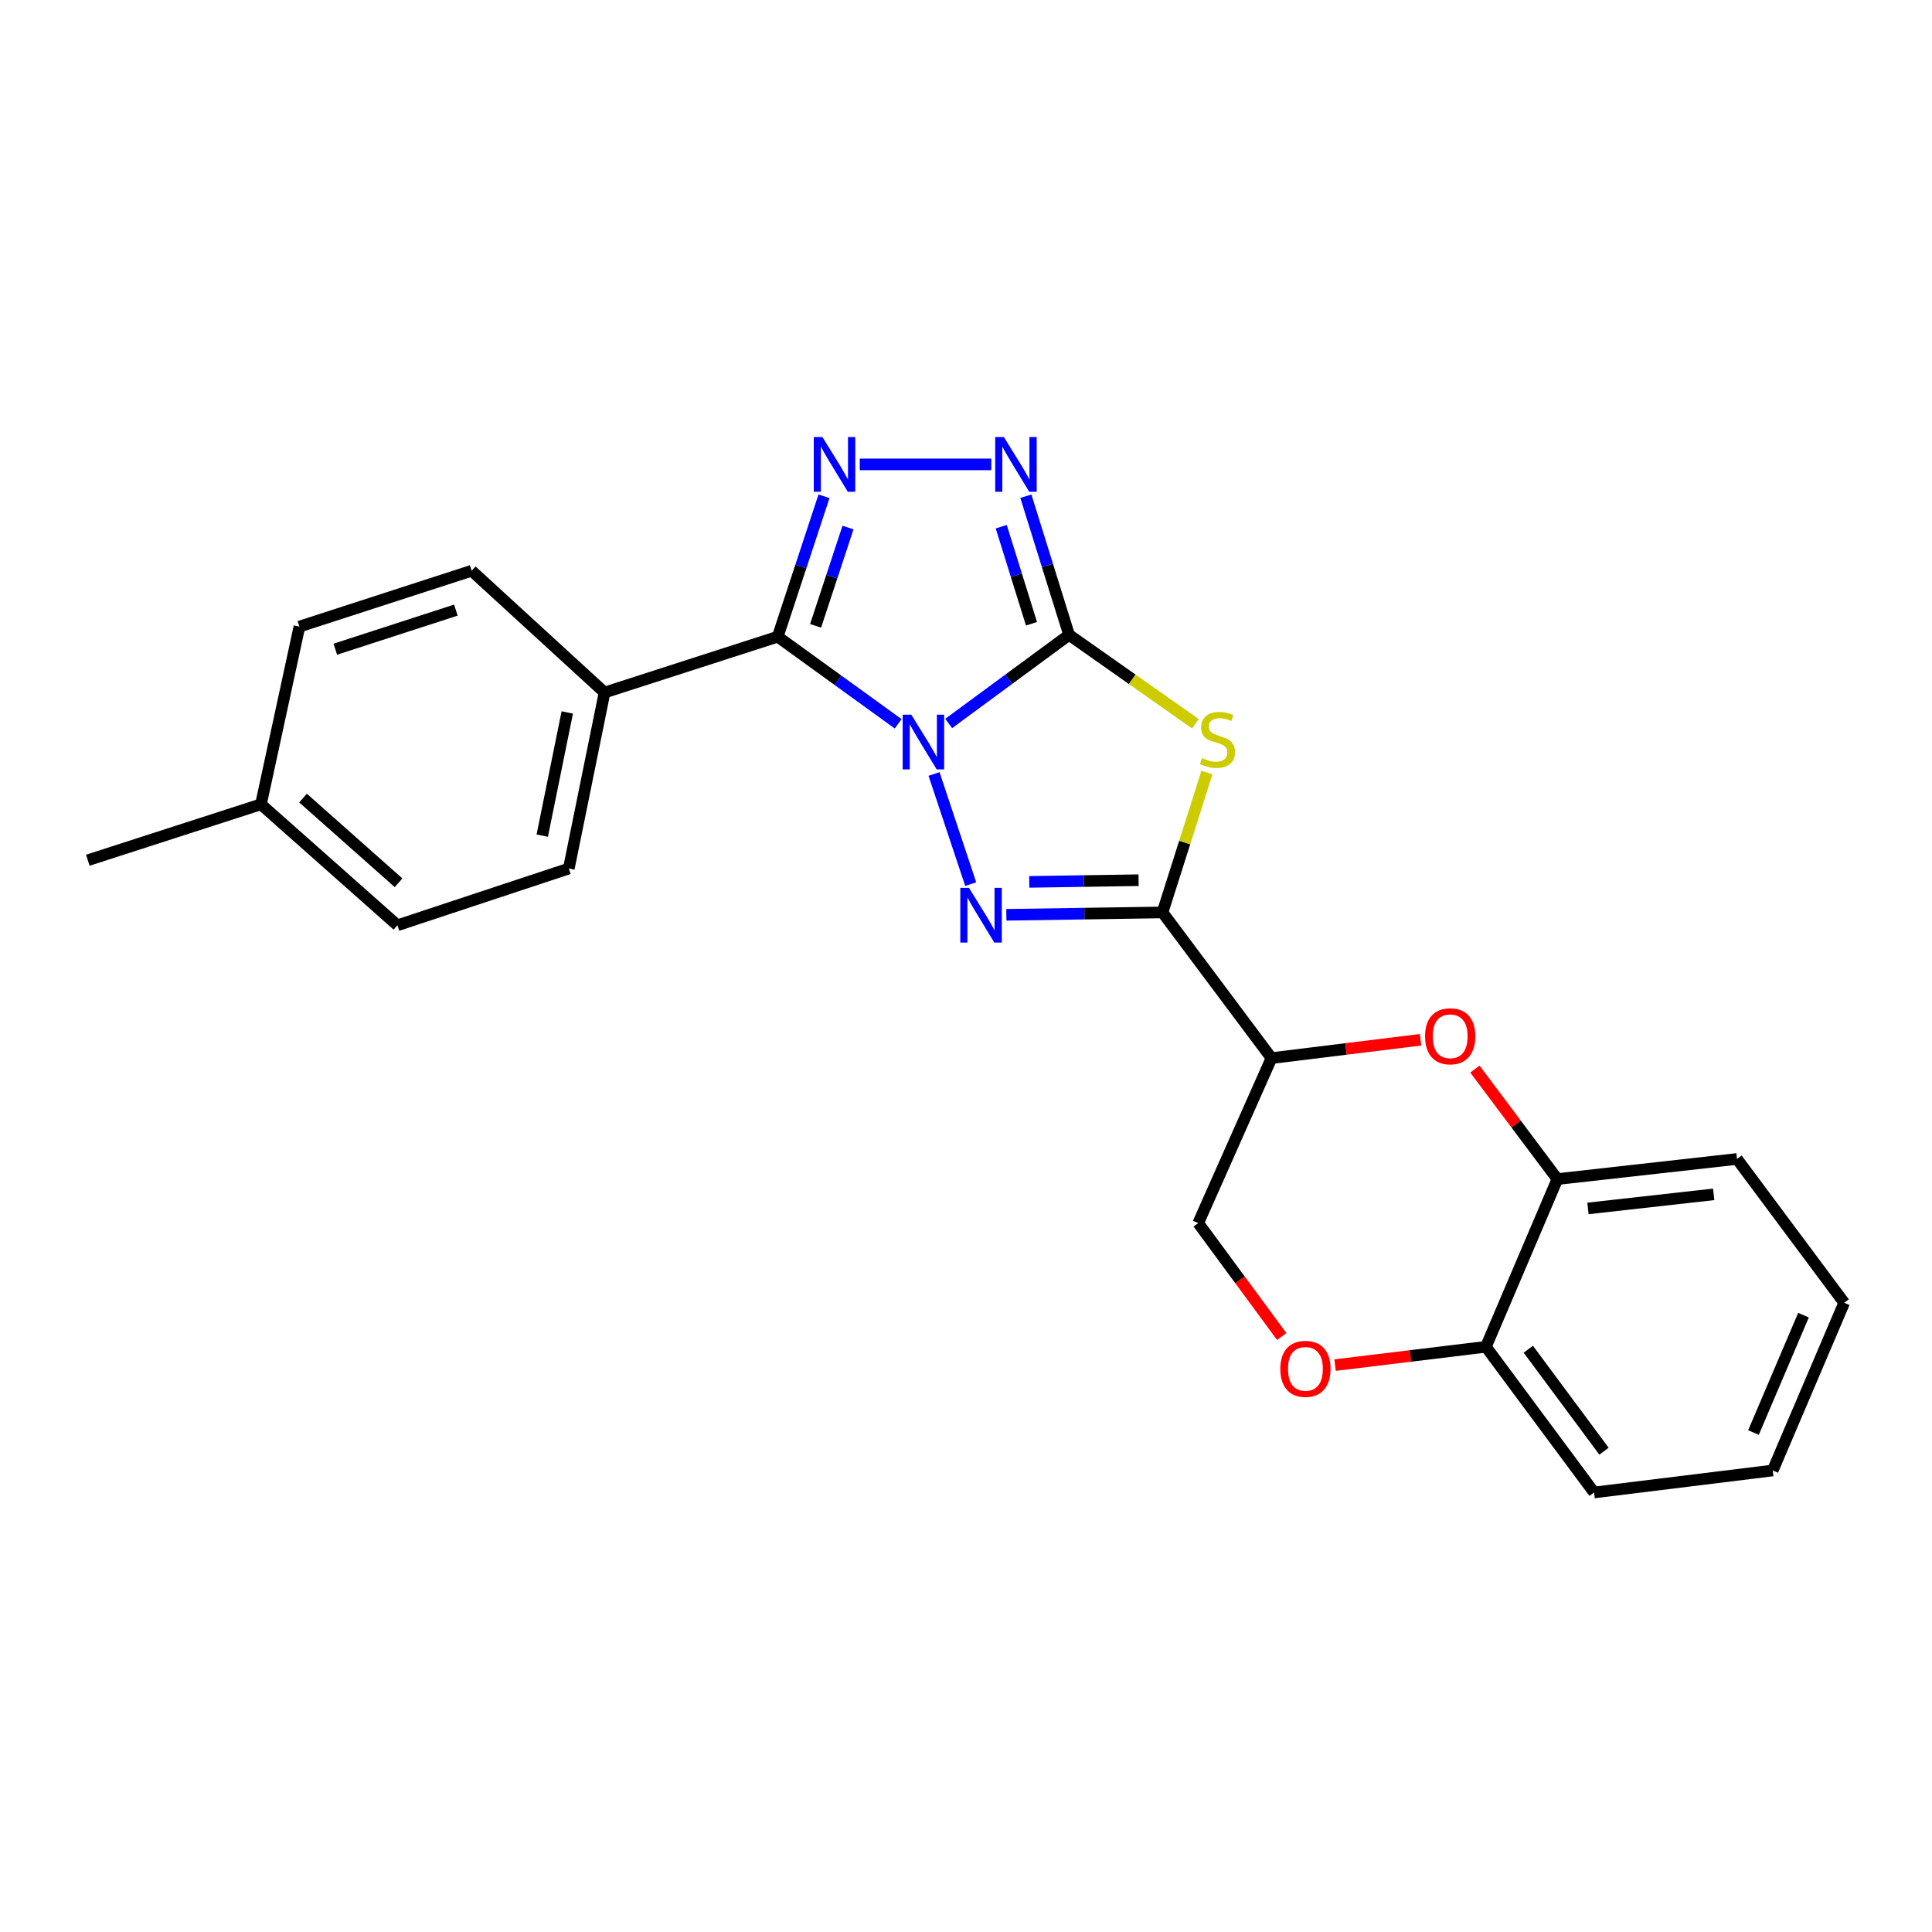 <?xml version='1.0' encoding='iso-8859-1'?>
<svg version='1.1' baseProfile='full'
              xmlns='http://www.w3.org/2000/svg'
                      xmlns:rdkit='http://www.rdkit.org/xml'
                      xmlns:xlink='http://www.w3.org/1999/xlink'
                  xml:space='preserve'
width='1000px' height='1000px' viewBox='0 0 1000 1000'>
<!-- END OF HEADER -->
<rect style='opacity:1.0;fill:#FFFFFF;stroke:none' width='1000' height='1000' x='0' y='0'> </rect>
<path class='bond-0' d='M 491.037,374.464 L 522.194,351.533' style='fill:none;fill-rule:evenodd;stroke:#0000FF;stroke-width:6px;stroke-linecap:butt;stroke-linejoin:miter;stroke-opacity:1' />
<path class='bond-0' d='M 522.194,351.533 L 553.351,328.603' style='fill:none;fill-rule:evenodd;stroke:#000000;stroke-width:6px;stroke-linecap:butt;stroke-linejoin:miter;stroke-opacity:1' />
<path class='bond-1' d='M 483.458,400.611 L 502.438,457.619' style='fill:none;fill-rule:evenodd;stroke:#0000FF;stroke-width:6px;stroke-linecap:butt;stroke-linejoin:miter;stroke-opacity:1' />
<path class='bond-4' d='M 464.89,374.64 L 433.717,352.095' style='fill:none;fill-rule:evenodd;stroke:#0000FF;stroke-width:6px;stroke-linecap:butt;stroke-linejoin:miter;stroke-opacity:1' />
<path class='bond-4' d='M 433.717,352.095 L 402.545,329.55' style='fill:none;fill-rule:evenodd;stroke:#000000;stroke-width:6px;stroke-linecap:butt;stroke-linejoin:miter;stroke-opacity:1' />
<path class='bond-3' d='M 553.351,328.603 L 586.046,351.609' style='fill:none;fill-rule:evenodd;stroke:#000000;stroke-width:6px;stroke-linecap:butt;stroke-linejoin:miter;stroke-opacity:1' />
<path class='bond-3' d='M 586.046,351.609 L 618.74,374.615' style='fill:none;fill-rule:evenodd;stroke:#CCCC00;stroke-width:6px;stroke-linecap:butt;stroke-linejoin:miter;stroke-opacity:1' />
<path class='bond-6' d='M 553.351,328.603 L 542.169,292.72' style='fill:none;fill-rule:evenodd;stroke:#000000;stroke-width:6px;stroke-linecap:butt;stroke-linejoin:miter;stroke-opacity:1' />
<path class='bond-6' d='M 542.169,292.72 L 530.988,256.837' style='fill:none;fill-rule:evenodd;stroke:#0000FF;stroke-width:6px;stroke-linecap:butt;stroke-linejoin:miter;stroke-opacity:1' />
<path class='bond-6' d='M 533.897,322.855 L 526.07,297.736' style='fill:none;fill-rule:evenodd;stroke:#000000;stroke-width:6px;stroke-linecap:butt;stroke-linejoin:miter;stroke-opacity:1' />
<path class='bond-6' d='M 526.07,297.736 L 518.243,272.618' style='fill:none;fill-rule:evenodd;stroke:#0000FF;stroke-width:6px;stroke-linecap:butt;stroke-linejoin:miter;stroke-opacity:1' />
<path class='bond-2' d='M 520.882,473.505 L 561.295,472.888' style='fill:none;fill-rule:evenodd;stroke:#0000FF;stroke-width:6px;stroke-linecap:butt;stroke-linejoin:miter;stroke-opacity:1' />
<path class='bond-2' d='M 561.295,472.888 L 601.709,472.271' style='fill:none;fill-rule:evenodd;stroke:#000000;stroke-width:6px;stroke-linecap:butt;stroke-linejoin:miter;stroke-opacity:1' />
<path class='bond-2' d='M 532.749,456.459 L 561.038,456.028' style='fill:none;fill-rule:evenodd;stroke:#0000FF;stroke-width:6px;stroke-linecap:butt;stroke-linejoin:miter;stroke-opacity:1' />
<path class='bond-2' d='M 561.038,456.028 L 589.327,455.596' style='fill:none;fill-rule:evenodd;stroke:#000000;stroke-width:6px;stroke-linecap:butt;stroke-linejoin:miter;stroke-opacity:1' />
<path class='bond-7' d='M 601.709,472.271 L 658.123,547.684' style='fill:none;fill-rule:evenodd;stroke:#000000;stroke-width:6px;stroke-linecap:butt;stroke-linejoin:miter;stroke-opacity:1' />
<path class='bond-25' d='M 601.709,472.271 L 613.202,436.079' style='fill:none;fill-rule:evenodd;stroke:#000000;stroke-width:6px;stroke-linecap:butt;stroke-linejoin:miter;stroke-opacity:1' />
<path class='bond-25' d='M 613.202,436.079 L 624.696,399.887' style='fill:none;fill-rule:evenodd;stroke:#CCCC00;stroke-width:6px;stroke-linecap:butt;stroke-linejoin:miter;stroke-opacity:1' />
<path class='bond-5' d='M 402.545,329.55 L 414.522,293.212' style='fill:none;fill-rule:evenodd;stroke:#000000;stroke-width:6px;stroke-linecap:butt;stroke-linejoin:miter;stroke-opacity:1' />
<path class='bond-5' d='M 414.522,293.212 L 426.5,256.874' style='fill:none;fill-rule:evenodd;stroke:#0000FF;stroke-width:6px;stroke-linecap:butt;stroke-linejoin:miter;stroke-opacity:1' />
<path class='bond-5' d='M 422.153,323.927 L 430.537,298.49' style='fill:none;fill-rule:evenodd;stroke:#000000;stroke-width:6px;stroke-linecap:butt;stroke-linejoin:miter;stroke-opacity:1' />
<path class='bond-5' d='M 430.537,298.49 L 438.922,273.054' style='fill:none;fill-rule:evenodd;stroke:#0000FF;stroke-width:6px;stroke-linecap:butt;stroke-linejoin:miter;stroke-opacity:1' />
<path class='bond-11' d='M 402.545,329.55 L 312.921,358.45' style='fill:none;fill-rule:evenodd;stroke:#000000;stroke-width:6px;stroke-linecap:butt;stroke-linejoin:miter;stroke-opacity:1' />
<path class='bond-24' d='M 445.029,240.366 L 513.095,240.366' style='fill:none;fill-rule:evenodd;stroke:#0000FF;stroke-width:6px;stroke-linecap:butt;stroke-linejoin:miter;stroke-opacity:1' />
<path class='bond-8' d='M 658.123,547.684 L 696.703,542.932' style='fill:none;fill-rule:evenodd;stroke:#000000;stroke-width:6px;stroke-linecap:butt;stroke-linejoin:miter;stroke-opacity:1' />
<path class='bond-8' d='M 696.703,542.932 L 735.283,538.18' style='fill:none;fill-rule:evenodd;stroke:#FF0000;stroke-width:6px;stroke-linecap:butt;stroke-linejoin:miter;stroke-opacity:1' />
<path class='bond-12' d='M 658.123,547.684 L 620.201,633.073' style='fill:none;fill-rule:evenodd;stroke:#000000;stroke-width:6px;stroke-linecap:butt;stroke-linejoin:miter;stroke-opacity:1' />
<path class='bond-10' d='M 763.415,553.364 L 784.757,581.827' style='fill:none;fill-rule:evenodd;stroke:#FF0000;stroke-width:6px;stroke-linecap:butt;stroke-linejoin:miter;stroke-opacity:1' />
<path class='bond-10' d='M 784.757,581.827 L 806.1,610.29' style='fill:none;fill-rule:evenodd;stroke:#000000;stroke-width:6px;stroke-linecap:butt;stroke-linejoin:miter;stroke-opacity:1' />
<path class='bond-9' d='M 663.422,691.779 L 641.812,662.426' style='fill:none;fill-rule:evenodd;stroke:#FF0000;stroke-width:6px;stroke-linecap:butt;stroke-linejoin:miter;stroke-opacity:1' />
<path class='bond-9' d='M 641.812,662.426 L 620.201,633.073' style='fill:none;fill-rule:evenodd;stroke:#000000;stroke-width:6px;stroke-linecap:butt;stroke-linejoin:miter;stroke-opacity:1' />
<path class='bond-13' d='M 691.04,706.574 L 730.073,701.834' style='fill:none;fill-rule:evenodd;stroke:#FF0000;stroke-width:6px;stroke-linecap:butt;stroke-linejoin:miter;stroke-opacity:1' />
<path class='bond-13' d='M 730.073,701.834 L 769.106,697.094' style='fill:none;fill-rule:evenodd;stroke:#000000;stroke-width:6px;stroke-linecap:butt;stroke-linejoin:miter;stroke-opacity:1' />
<path class='bond-19' d='M 806.1,610.29 L 899.068,599.873' style='fill:none;fill-rule:evenodd;stroke:#000000;stroke-width:6px;stroke-linecap:butt;stroke-linejoin:miter;stroke-opacity:1' />
<path class='bond-19' d='M 821.923,625.485 L 887.001,618.193' style='fill:none;fill-rule:evenodd;stroke:#000000;stroke-width:6px;stroke-linecap:butt;stroke-linejoin:miter;stroke-opacity:1' />
<path class='bond-27' d='M 806.1,610.29 L 769.106,697.094' style='fill:none;fill-rule:evenodd;stroke:#000000;stroke-width:6px;stroke-linecap:butt;stroke-linejoin:miter;stroke-opacity:1' />
<path class='bond-14' d='M 312.921,358.45 L 294.419,449.544' style='fill:none;fill-rule:evenodd;stroke:#000000;stroke-width:6px;stroke-linecap:butt;stroke-linejoin:miter;stroke-opacity:1' />
<path class='bond-14' d='M 293.62,368.758 L 280.669,432.524' style='fill:none;fill-rule:evenodd;stroke:#000000;stroke-width:6px;stroke-linecap:butt;stroke-linejoin:miter;stroke-opacity:1' />
<path class='bond-15' d='M 312.921,358.45 L 244.131,295.412' style='fill:none;fill-rule:evenodd;stroke:#000000;stroke-width:6px;stroke-linecap:butt;stroke-linejoin:miter;stroke-opacity:1' />
<path class='bond-20' d='M 769.106,697.094 L 825.089,772.507' style='fill:none;fill-rule:evenodd;stroke:#000000;stroke-width:6px;stroke-linecap:butt;stroke-linejoin:miter;stroke-opacity:1' />
<path class='bond-20' d='M 791.043,698.355 L 830.231,751.144' style='fill:none;fill-rule:evenodd;stroke:#000000;stroke-width:6px;stroke-linecap:butt;stroke-linejoin:miter;stroke-opacity:1' />
<path class='bond-17' d='M 294.419,449.544 L 205.704,478.932' style='fill:none;fill-rule:evenodd;stroke:#000000;stroke-width:6px;stroke-linecap:butt;stroke-linejoin:miter;stroke-opacity:1' />
<path class='bond-16' d='M 244.131,295.412 L 154.985,324.322' style='fill:none;fill-rule:evenodd;stroke:#000000;stroke-width:6px;stroke-linecap:butt;stroke-linejoin:miter;stroke-opacity:1' />
<path class='bond-16' d='M 235.961,315.789 L 173.559,336.026' style='fill:none;fill-rule:evenodd;stroke:#000000;stroke-width:6px;stroke-linecap:butt;stroke-linejoin:miter;stroke-opacity:1' />
<path class='bond-18' d='M 154.985,324.322 L 135.069,416.307' style='fill:none;fill-rule:evenodd;stroke:#000000;stroke-width:6px;stroke-linecap:butt;stroke-linejoin:miter;stroke-opacity:1' />
<path class='bond-26' d='M 205.704,478.932 L 135.069,416.307' style='fill:none;fill-rule:evenodd;stroke:#000000;stroke-width:6px;stroke-linecap:butt;stroke-linejoin:miter;stroke-opacity:1' />
<path class='bond-26' d='M 206.295,456.921 L 156.851,413.083' style='fill:none;fill-rule:evenodd;stroke:#000000;stroke-width:6px;stroke-linecap:butt;stroke-linejoin:miter;stroke-opacity:1' />
<path class='bond-21' d='M 135.069,416.307 L 45.455,445.254' style='fill:none;fill-rule:evenodd;stroke:#000000;stroke-width:6px;stroke-linecap:butt;stroke-linejoin:miter;stroke-opacity:1' />
<path class='bond-22' d='M 899.068,599.873 L 954.545,674.311' style='fill:none;fill-rule:evenodd;stroke:#000000;stroke-width:6px;stroke-linecap:butt;stroke-linejoin:miter;stroke-opacity:1' />
<path class='bond-23' d='M 825.089,772.507 L 917.561,761.115' style='fill:none;fill-rule:evenodd;stroke:#000000;stroke-width:6px;stroke-linecap:butt;stroke-linejoin:miter;stroke-opacity:1' />
<path class='bond-28' d='M 954.545,674.311 L 917.561,761.115' style='fill:none;fill-rule:evenodd;stroke:#000000;stroke-width:6px;stroke-linecap:butt;stroke-linejoin:miter;stroke-opacity:1' />
<path class='bond-28' d='M 933.485,680.722 L 907.595,741.485' style='fill:none;fill-rule:evenodd;stroke:#000000;stroke-width:6px;stroke-linecap:butt;stroke-linejoin:miter;stroke-opacity:1' />
<path  class='atom-0' d='M 471.697 369.93
L 480.977 384.93
Q 481.897 386.41, 483.377 389.09
Q 484.857 391.77, 484.937 391.93
L 484.937 369.93
L 488.697 369.93
L 488.697 398.25
L 484.817 398.25
L 474.857 381.85
Q 473.697 379.93, 472.457 377.73
Q 471.257 375.53, 470.897 374.85
L 470.897 398.25
L 467.217 398.25
L 467.217 369.93
L 471.697 369.93
' fill='#0000FF'/>
<path  class='atom-2' d='M 501.534 459.545
L 510.814 474.545
Q 511.734 476.025, 513.214 478.705
Q 514.694 481.385, 514.774 481.545
L 514.774 459.545
L 518.534 459.545
L 518.534 487.865
L 514.654 487.865
L 504.694 471.465
Q 503.534 469.545, 502.294 467.345
Q 501.094 465.145, 500.734 464.465
L 500.734 487.865
L 497.054 487.865
L 497.054 459.545
L 501.534 459.545
' fill='#0000FF'/>
<path  class='atom-4' d='M 622.169 392.377
Q 622.489 392.497, 623.809 393.057
Q 625.129 393.617, 626.569 393.977
Q 628.049 394.297, 629.489 394.297
Q 632.169 394.297, 633.729 393.017
Q 635.289 391.697, 635.289 389.417
Q 635.289 387.857, 634.489 386.897
Q 633.729 385.937, 632.529 385.417
Q 631.329 384.897, 629.329 384.297
Q 626.809 383.537, 625.289 382.817
Q 623.809 382.097, 622.729 380.577
Q 621.689 379.057, 621.689 376.497
Q 621.689 372.937, 624.089 370.737
Q 626.529 368.537, 631.329 368.537
Q 634.609 368.537, 638.329 370.097
L 637.409 373.177
Q 634.009 371.777, 631.449 371.777
Q 628.689 371.777, 627.169 372.937
Q 625.649 374.057, 625.689 376.017
Q 625.689 377.537, 626.449 378.457
Q 627.249 379.377, 628.369 379.897
Q 629.529 380.417, 631.449 381.017
Q 634.009 381.817, 635.529 382.617
Q 637.049 383.417, 638.129 385.057
Q 639.249 386.657, 639.249 389.417
Q 639.249 393.337, 636.609 395.457
Q 634.009 397.537, 629.649 397.537
Q 627.129 397.537, 625.209 396.977
Q 623.329 396.457, 621.089 395.537
L 622.169 392.377
' fill='#CCCC00'/>
<path  class='atom-6' d='M 425.681 226.206
L 434.961 241.206
Q 435.881 242.686, 437.361 245.366
Q 438.841 248.046, 438.921 248.206
L 438.921 226.206
L 442.681 226.206
L 442.681 254.526
L 438.801 254.526
L 428.841 238.126
Q 427.681 236.206, 426.441 234.006
Q 425.241 231.806, 424.881 231.126
L 424.881 254.526
L 421.201 254.526
L 421.201 226.206
L 425.681 226.206
' fill='#0000FF'/>
<path  class='atom-7' d='M 519.596 226.206
L 528.876 241.206
Q 529.796 242.686, 531.276 245.366
Q 532.756 248.046, 532.836 248.206
L 532.836 226.206
L 536.596 226.206
L 536.596 254.526
L 532.716 254.526
L 522.756 238.126
Q 521.596 236.206, 520.356 234.006
Q 519.156 231.806, 518.796 231.126
L 518.796 254.526
L 515.116 254.526
L 515.116 226.206
L 519.596 226.206
' fill='#0000FF'/>
<path  class='atom-9' d='M 737.613 536.372
Q 737.613 529.572, 740.973 525.772
Q 744.333 521.972, 750.613 521.972
Q 756.893 521.972, 760.253 525.772
Q 763.613 529.572, 763.613 536.372
Q 763.613 543.252, 760.213 547.172
Q 756.813 551.052, 750.613 551.052
Q 744.373 551.052, 740.973 547.172
Q 737.613 543.292, 737.613 536.372
M 750.613 547.852
Q 754.933 547.852, 757.253 544.972
Q 759.613 542.052, 759.613 536.372
Q 759.613 530.812, 757.253 528.012
Q 754.933 525.172, 750.613 525.172
Q 746.293 525.172, 743.933 527.972
Q 741.613 530.772, 741.613 536.372
Q 741.613 542.092, 743.933 544.972
Q 746.293 547.852, 750.613 547.852
' fill='#FF0000'/>
<path  class='atom-10' d='M 662.688 708.519
Q 662.688 701.719, 666.048 697.919
Q 669.408 694.119, 675.688 694.119
Q 681.968 694.119, 685.328 697.919
Q 688.688 701.719, 688.688 708.519
Q 688.688 715.399, 685.288 719.319
Q 681.888 723.199, 675.688 723.199
Q 669.448 723.199, 666.048 719.319
Q 662.688 715.439, 662.688 708.519
M 675.688 719.999
Q 680.008 719.999, 682.328 717.119
Q 684.688 714.199, 684.688 708.519
Q 684.688 702.959, 682.328 700.159
Q 680.008 697.319, 675.688 697.319
Q 671.368 697.319, 669.008 700.119
Q 666.688 702.919, 666.688 708.519
Q 666.688 714.239, 669.008 717.119
Q 671.368 719.999, 675.688 719.999
' fill='#FF0000'/>
</svg>
